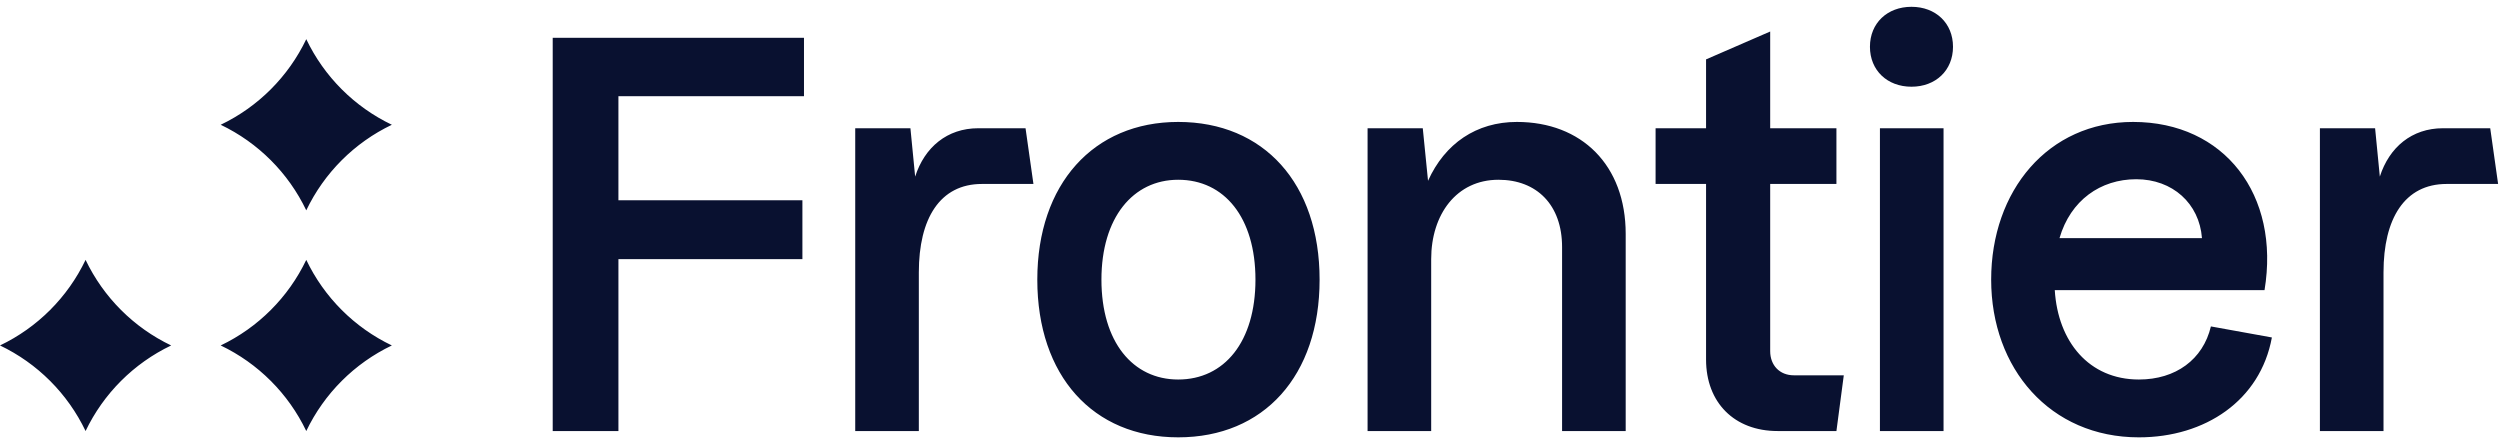 <svg width="319" height="56" viewBox="0 0 319 56" fill="none" xmlns="http://www.w3.org/2000/svg">
<path d="M10.92 33.16C13.206 37.94 17.06 41.794 21.84 44.08C17.06 46.366 13.206 50.22 10.92 55C8.634 50.22 4.78 46.366 0 44.08C4.78 41.794 8.634 37.94 10.92 33.16ZM39.08 5C41.366 9.78 45.22 13.634 50 15.92C45.22 18.206 41.366 22.06 39.08 26.84C36.794 22.06 32.94 18.206 28.16 15.92C32.94 13.634 36.794 9.78 39.08 5ZM39.08 33.16C41.366 37.94 45.22 41.794 50 44.08C45.22 46.366 41.366 50.22 39.08 55C36.794 50.22 32.94 46.366 28.16 44.08C32.94 41.794 36.794 37.94 39.08 33.16ZM102.589 4.826H70.526V55H78.911V33.066H102.387V25.553H78.91V12.272H102.589V4.826ZM130.859 16.364H124.823C120.865 16.364 117.981 18.779 116.773 22.534L116.17 16.364H109.127V55H117.243V34.743C117.243 27.901 119.926 23.473 125.292 23.473H131.866L130.859 16.364ZM150.336 55.804C161.27 55.804 168.38 47.957 168.38 35.682C168.38 23.407 161.27 15.559 150.336 15.559C139.537 15.559 132.36 23.474 132.36 35.682C132.36 47.957 139.47 55.804 150.336 55.804ZM150.336 48.426C144.568 48.426 140.543 43.664 140.543 35.682C140.543 27.767 144.568 22.937 150.336 22.937C156.239 22.937 160.197 27.767 160.197 35.682C160.197 43.597 156.239 48.426 150.336 48.426ZM193.553 15.559C188.388 15.559 184.363 18.309 182.217 23.071L181.546 16.364H174.503V55H182.619V33.066C182.619 27.364 185.839 22.937 191.205 22.937C196.102 22.937 199.321 26.157 199.321 31.523V55H207.438V29.846C207.438 21.059 201.803 15.559 193.553 15.559ZM228.894 47.889C227.083 47.889 225.876 46.615 225.876 44.804V23.474H234.328V16.364H225.876V4.022L217.693 7.577V16.364H211.253V23.474H217.693V45.877C217.693 51.377 221.315 55 226.815 55H234.328L235.267 47.89L228.894 47.889ZM243.904 11.065C246.99 11.065 249.203 8.985 249.203 5.967C249.203 2.948 246.99 0.869 243.904 0.869C240.818 0.869 238.605 2.949 238.605 5.967C238.605 8.985 240.818 11.065 243.904 11.065ZM247.996 16.364H239.879V55H247.996V16.364ZM282.111 41.652C281.105 45.877 277.617 48.426 272.922 48.426C266.549 48.426 262.592 43.596 262.189 37.023H288.953C290.965 24.883 283.855 15.559 272.184 15.559C261.317 15.559 254.073 24.346 254.073 35.682C254.073 47.018 261.586 55.805 272.922 55.805C281.373 55.805 288.416 51.109 289.892 43.06L282.111 41.652ZM272.586 22.87C277.215 22.87 280.635 25.956 280.971 30.383H262.793C264.202 25.553 268.025 22.87 272.586 22.87ZM317.753 16.364H311.716C307.758 16.364 304.874 18.779 303.666 22.534L303.063 16.364H296.02V55H304.136V34.743C304.136 27.901 306.819 23.473 312.185 23.473H318.759L317.753 16.364Z" fill="#091130"/>
</svg>
